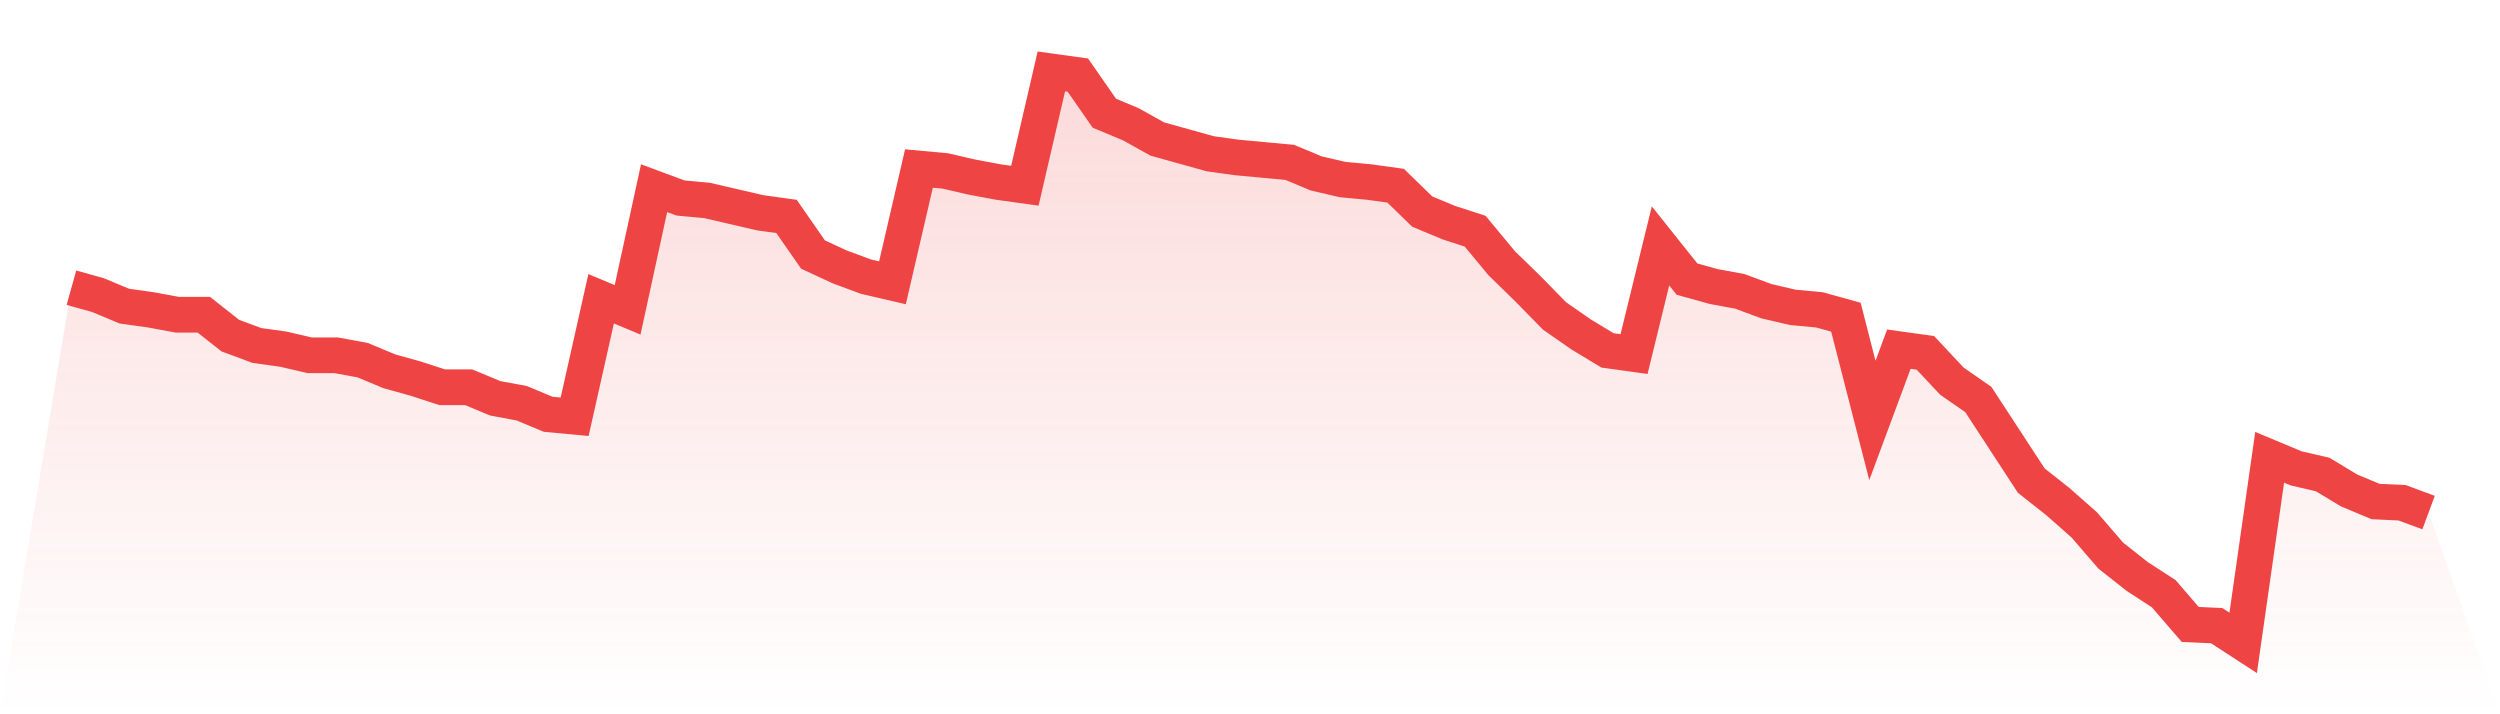 <svg viewBox="0 0 140 40" xmlns="http://www.w3.org/2000/svg">
<defs>
<linearGradient id="gradient" x1="0" x2="0" y1="0" y2="1">
<stop offset="0%" stop-color="#ef4444" stop-opacity="0.2"/>
<stop offset="100%" stop-color="#ef4444" stop-opacity="0"/>
</linearGradient>
</defs>
<path d="M4,16.112 L4,16.112 L5.483,16.525 L6.966,17.144 L8.449,17.351 L9.933,17.626 L11.416,17.626 L12.899,18.796 L14.382,19.346 L15.865,19.553 L17.348,19.897 L18.831,19.897 L20.315,20.172 L21.798,20.791 L23.281,21.204 L24.764,21.686 L26.247,21.686 L27.73,22.305 L29.213,22.581 L30.697,23.2 L32.18,23.338 L33.663,16.731 L35.146,17.351 L36.629,10.538 L38.112,11.088 L39.596,11.226 L41.079,11.57 L42.562,11.914 L44.045,12.12 L45.528,14.254 L47.011,14.942 L48.494,15.492 L49.978,15.837 L51.461,9.437 L52.944,9.574 L54.427,9.918 L55.91,10.194 L57.393,10.4 L58.876,4 L60.36,4.206 L61.843,6.34 L63.326,6.959 L64.809,7.785 L66.292,8.198 L67.775,8.611 L69.258,8.817 L70.742,8.955 L72.225,9.092 L73.708,9.712 L75.191,10.056 L76.674,10.194 L78.157,10.4 L79.64,11.845 L81.124,12.465 L82.607,12.946 L84.09,14.735 L85.573,16.181 L87.056,17.695 L88.539,18.727 L90.022,19.622 L91.506,19.828 L92.989,13.772 L94.472,15.63 L95.955,16.043 L97.438,16.318 L98.921,16.869 L100.404,17.213 L101.888,17.351 L103.371,17.763 L104.854,23.544 L106.337,19.553 L107.82,19.759 L109.303,21.342 L110.787,22.374 L112.27,24.645 L113.753,26.916 L115.236,28.086 L116.719,29.394 L118.202,31.114 L119.685,32.284 L121.169,33.247 L122.652,34.968 L124.135,35.037 L125.618,36 L127.101,25.609 L128.584,26.228 L130.067,26.572 L131.551,27.467 L133.034,28.086 L134.517,28.155 L136,28.705 L140,40 L0,40 z" fill="url(#gradient)"/>
<path d="M4,16.112 L4,16.112 L5.483,16.525 L6.966,17.144 L8.449,17.351 L9.933,17.626 L11.416,17.626 L12.899,18.796 L14.382,19.346 L15.865,19.553 L17.348,19.897 L18.831,19.897 L20.315,20.172 L21.798,20.791 L23.281,21.204 L24.764,21.686 L26.247,21.686 L27.73,22.305 L29.213,22.581 L30.697,23.2 L32.18,23.338 L33.663,16.731 L35.146,17.351 L36.629,10.538 L38.112,11.088 L39.596,11.226 L41.079,11.57 L42.562,11.914 L44.045,12.12 L45.528,14.254 L47.011,14.942 L48.494,15.492 L49.978,15.837 L51.461,9.437 L52.944,9.574 L54.427,9.918 L55.91,10.194 L57.393,10.4 L58.876,4 L60.36,4.206 L61.843,6.34 L63.326,6.959 L64.809,7.785 L66.292,8.198 L67.775,8.611 L69.258,8.817 L70.742,8.955 L72.225,9.092 L73.708,9.712 L75.191,10.056 L76.674,10.194 L78.157,10.4 L79.64,11.845 L81.124,12.465 L82.607,12.946 L84.09,14.735 L85.573,16.181 L87.056,17.695 L88.539,18.727 L90.022,19.622 L91.506,19.828 L92.989,13.772 L94.472,15.63 L95.955,16.043 L97.438,16.318 L98.921,16.869 L100.404,17.213 L101.888,17.351 L103.371,17.763 L104.854,23.544 L106.337,19.553 L107.82,19.759 L109.303,21.342 L110.787,22.374 L112.27,24.645 L113.753,26.916 L115.236,28.086 L116.719,29.394 L118.202,31.114 L119.685,32.284 L121.169,33.247 L122.652,34.968 L124.135,35.037 L125.618,36 L127.101,25.609 L128.584,26.228 L130.067,26.572 L131.551,27.467 L133.034,28.086 L134.517,28.155 L136,28.705" fill="none" stroke="#ef4444" stroke-width="2"/>
</svg>